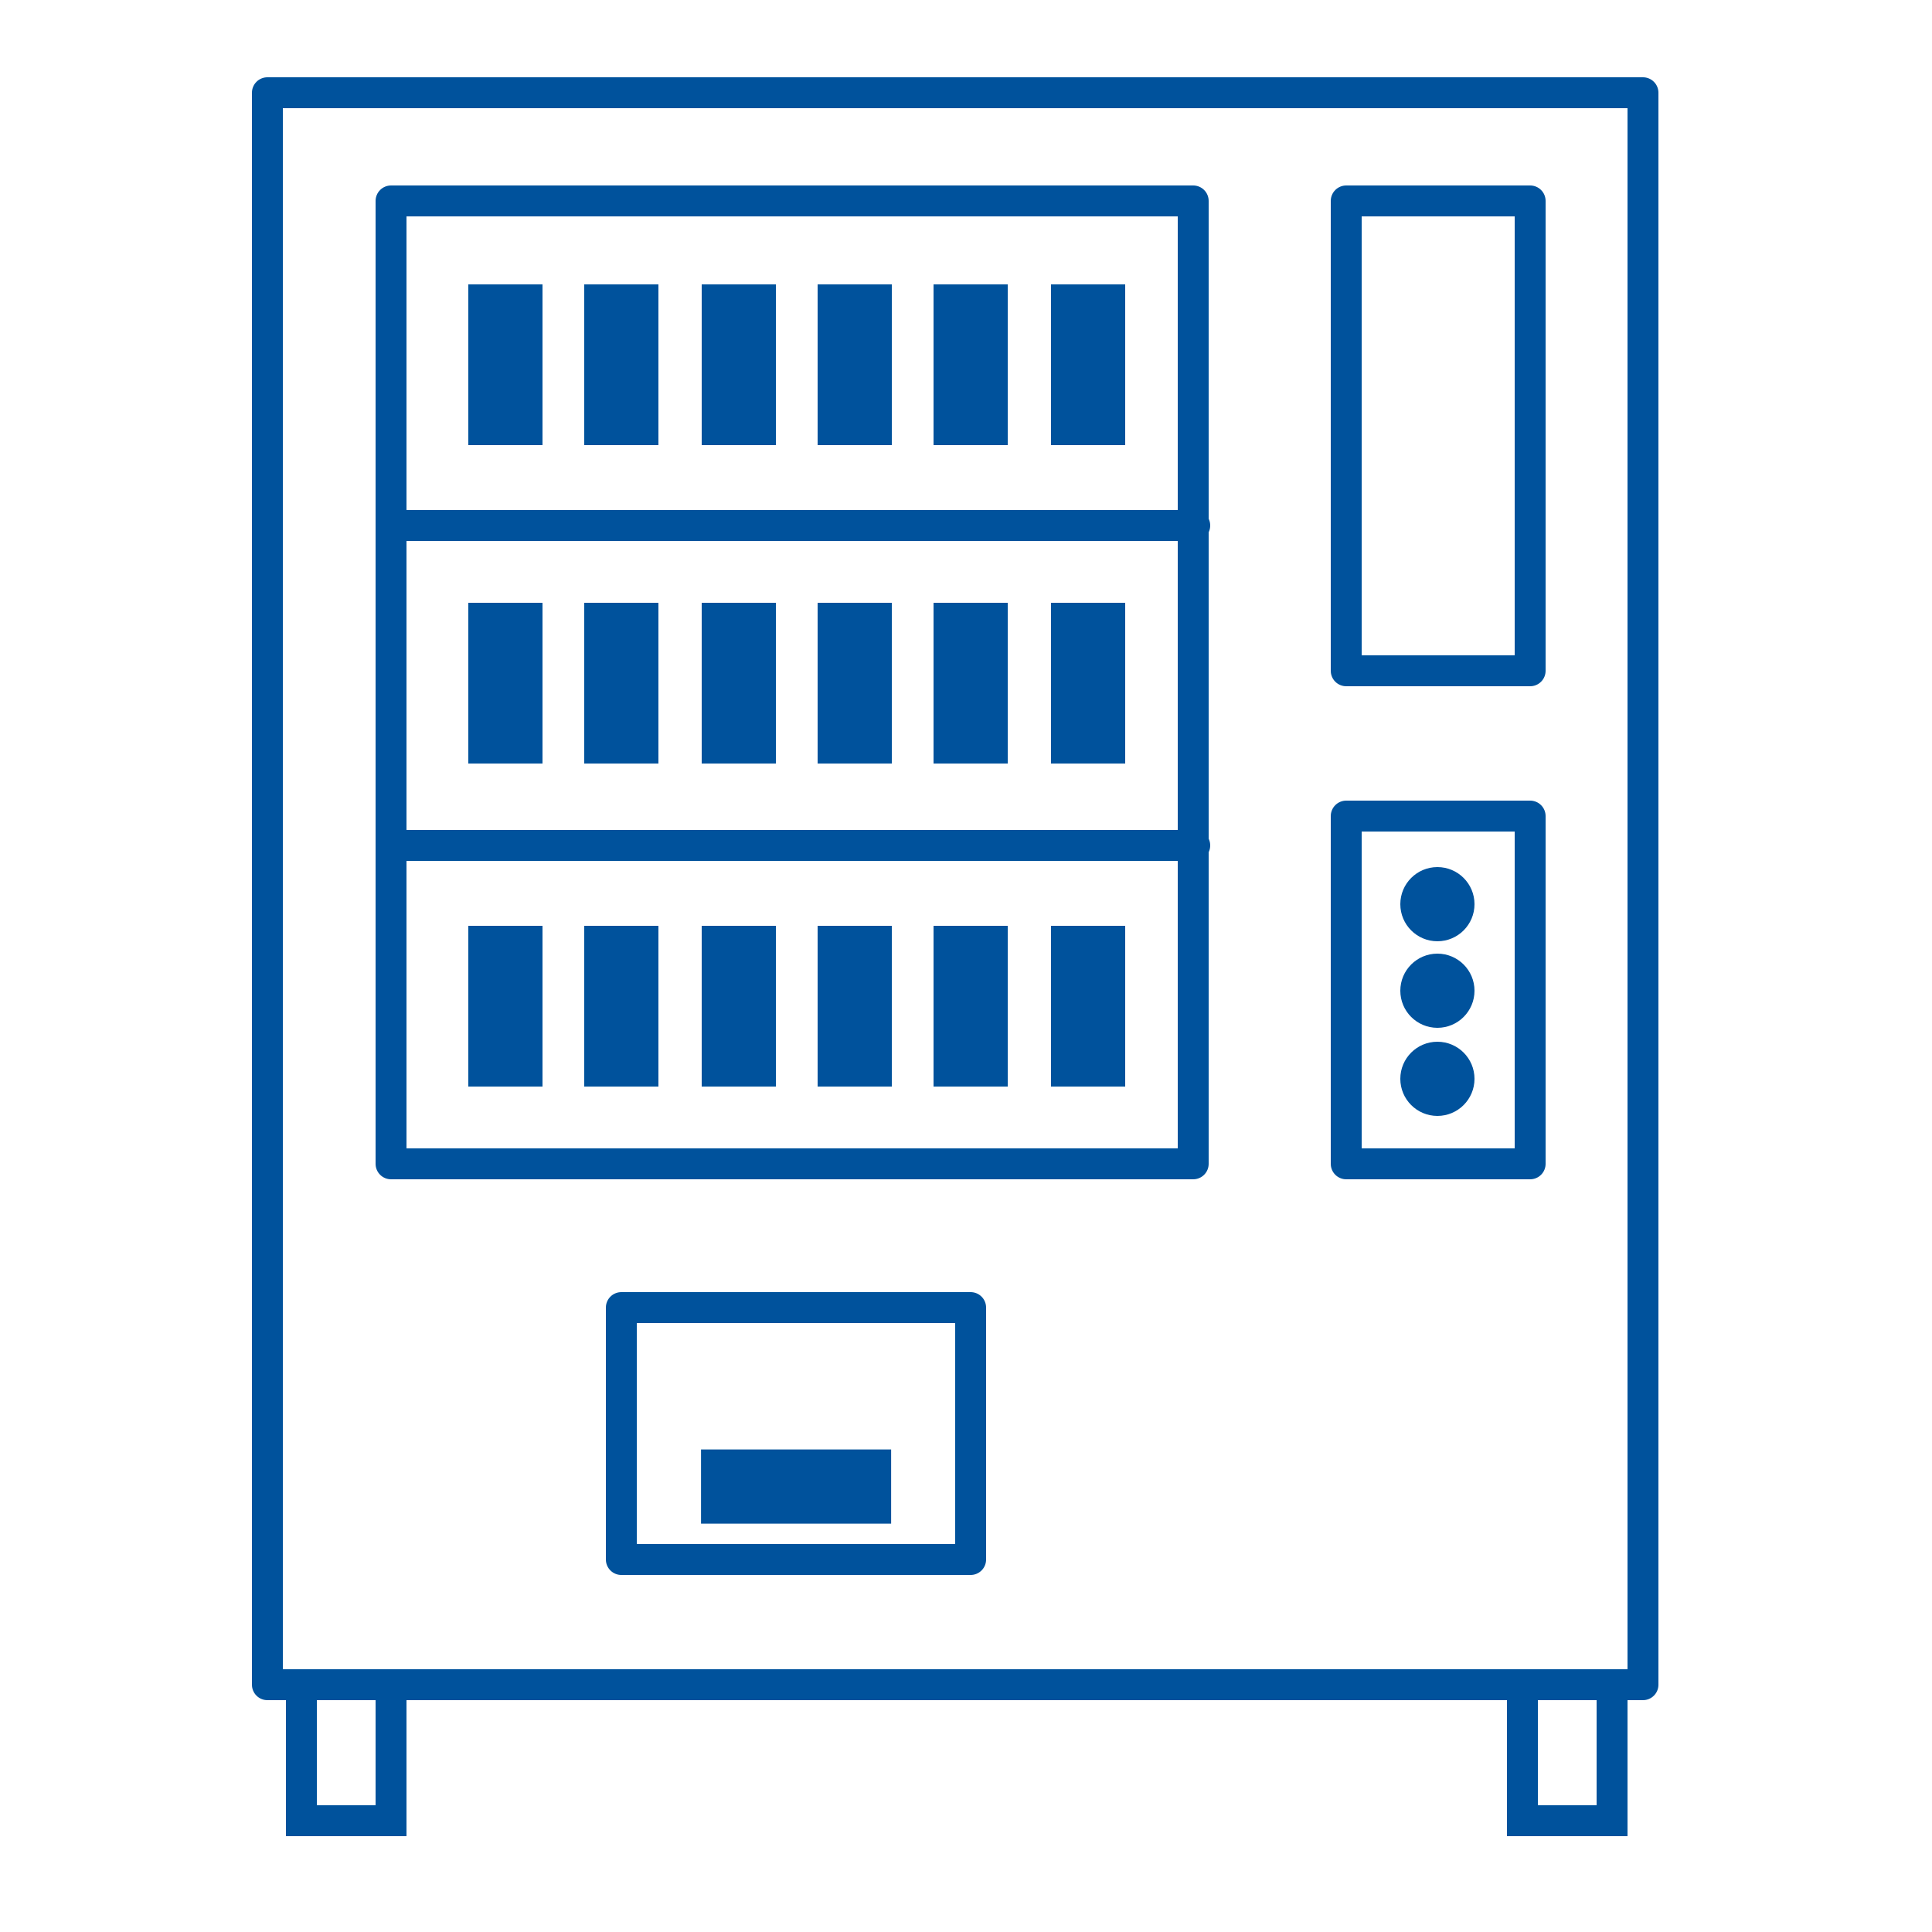 <svg version="1.1" id="vending-icon" xmlns="http://www.w3.org/2000/svg" xmlns:xlink="http://www.w3.org/1999/xlink" x="0px" y="0px" viewBox="0 0 125 125" style="enable-background:new 0 0 125 125;" xml:space="preserve" width="125"  height="125" ><style type="text/css">
	#vending-icon .st0{fill:none;stroke:#00529C;stroke-width:2;stroke-linecap:round;stroke-linejoin:round;stroke-miterlimit:10;}
	#vending-icon .st1{fill:#00529C;}
	#vending-icon .st2{fill:none;stroke:#00529C;stroke-width:2;stroke-miterlimit:10;}
</style><g><rect x="17.3" y="6" class="st0" width="89" height="103" stroke="#00529c" fill="none" stroke-width="2px"></rect><rect x="25.3" y="13" class="st0" width="51.9" height="62.3" stroke="#00529c" fill="none" stroke-width="2px"></rect><rect x="40.2" y="84.6" class="st0" width="22.6" height="16.3" stroke="#00529c" fill="none" stroke-width="2px"></rect><rect x="87.1" y="52.8" class="st0" width="11.9" height="22.5" stroke="#00529c" fill="none" stroke-width="2px"></rect><rect x="87.1" y="13" class="st0" width="11.9" height="30.4" stroke="#00529c" fill="none" stroke-width="2px"></rect><line class="st0" x1="25.3" y1="34" x2="77.3" y2="34" stroke="#00529c" fill="none" stroke-width="2px"></line><line class="st0" x1="25.3" y1="54.7" x2="77.3" y2="54.7" stroke="#00529c" fill="none" stroke-width="2px"></line><rect x="30.8" y="18.9" class="st1" width="3.8" height="9.4" stroke="#00529c" fill="#00529c"></rect><rect x="38.3" y="18.9" class="st1" width="3.8" height="9.4" stroke="#00529c" fill="#00529c"></rect><rect x="45.9" y="18.9" class="st1" width="3.8" height="9.4" stroke="#00529c" fill="#00529c"></rect><rect x="53.4" y="18.9" class="st1" width="3.8" height="9.4" stroke="#00529c" fill="#00529c"></rect><rect x="68.5" y="18.9" class="st1" width="3.8" height="9.4" stroke="#00529c" fill="#00529c"></rect><rect x="60.9" y="18.9" class="st1" width="3.8" height="9.4" stroke="#00529c" fill="#00529c"></rect><rect x="30.8" y="39.5" class="st1" width="3.8" height="9.4" stroke="#00529c" fill="#00529c"></rect><rect x="38.3" y="39.5" class="st1" width="3.8" height="9.4" stroke="#00529c" fill="#00529c"></rect><rect x="45.9" y="39.5" class="st1" width="3.8" height="9.4" stroke="#00529c" fill="#00529c"></rect><rect x="53.4" y="39.5" class="st1" width="3.8" height="9.4" stroke="#00529c" fill="#00529c"></rect><rect x="68.5" y="39.5" class="st1" width="3.8" height="9.4" stroke="#00529c" fill="#00529c"></rect><rect x="60.9" y="39.5" class="st1" width="3.8" height="9.4" stroke="#00529c" fill="#00529c"></rect><rect x="30.8" y="60.4" class="st1" width="3.8" height="9.4" stroke="#00529c" fill="#00529c"></rect><rect x="38.3" y="60.4" class="st1" width="3.8" height="9.4" stroke="#00529c" fill="#00529c"></rect><rect x="45.9" y="60.4" class="st1" width="3.8" height="9.4" stroke="#00529c" fill="#00529c"></rect><rect x="53.4" y="60.4" class="st1" width="3.8" height="9.4" stroke="#00529c" fill="#00529c"></rect><rect x="68.5" y="60.4" class="st1" width="3.8" height="9.4" stroke="#00529c" fill="#00529c"></rect><rect x="49.6" y="90.5" transform="matrix(6.123234e-17 -1 1 6.123234e-17 -44.644 147.68)" class="st1" width="3.8" height="11.3" stroke="#00529c" fill="#00529c"></rect><rect x="60.9" y="60.4" class="st1" width="3.8" height="9.4" stroke="#00529c" fill="#00529c"></rect><circle class="st1" cx="93" cy="58.5" r="1.9" stroke="#00529c" fill="#00529c"></circle><circle class="st1" cx="93" cy="64.1" r="1.9" stroke="#00529c" fill="#00529c"></circle><circle class="st1" cx="93" cy="69.8" r="1.9" stroke="#00529c" fill="#00529c"></circle><rect x="19.5" y="109" class="st2" width="5.8" height="8.8" stroke="#00529c" fill="none" stroke-width="2px"></rect><rect x="98.5" y="109" class="st2" width="5.8" height="8.8" stroke="#00529c" fill="none" stroke-width="2px"></rect></g></svg>